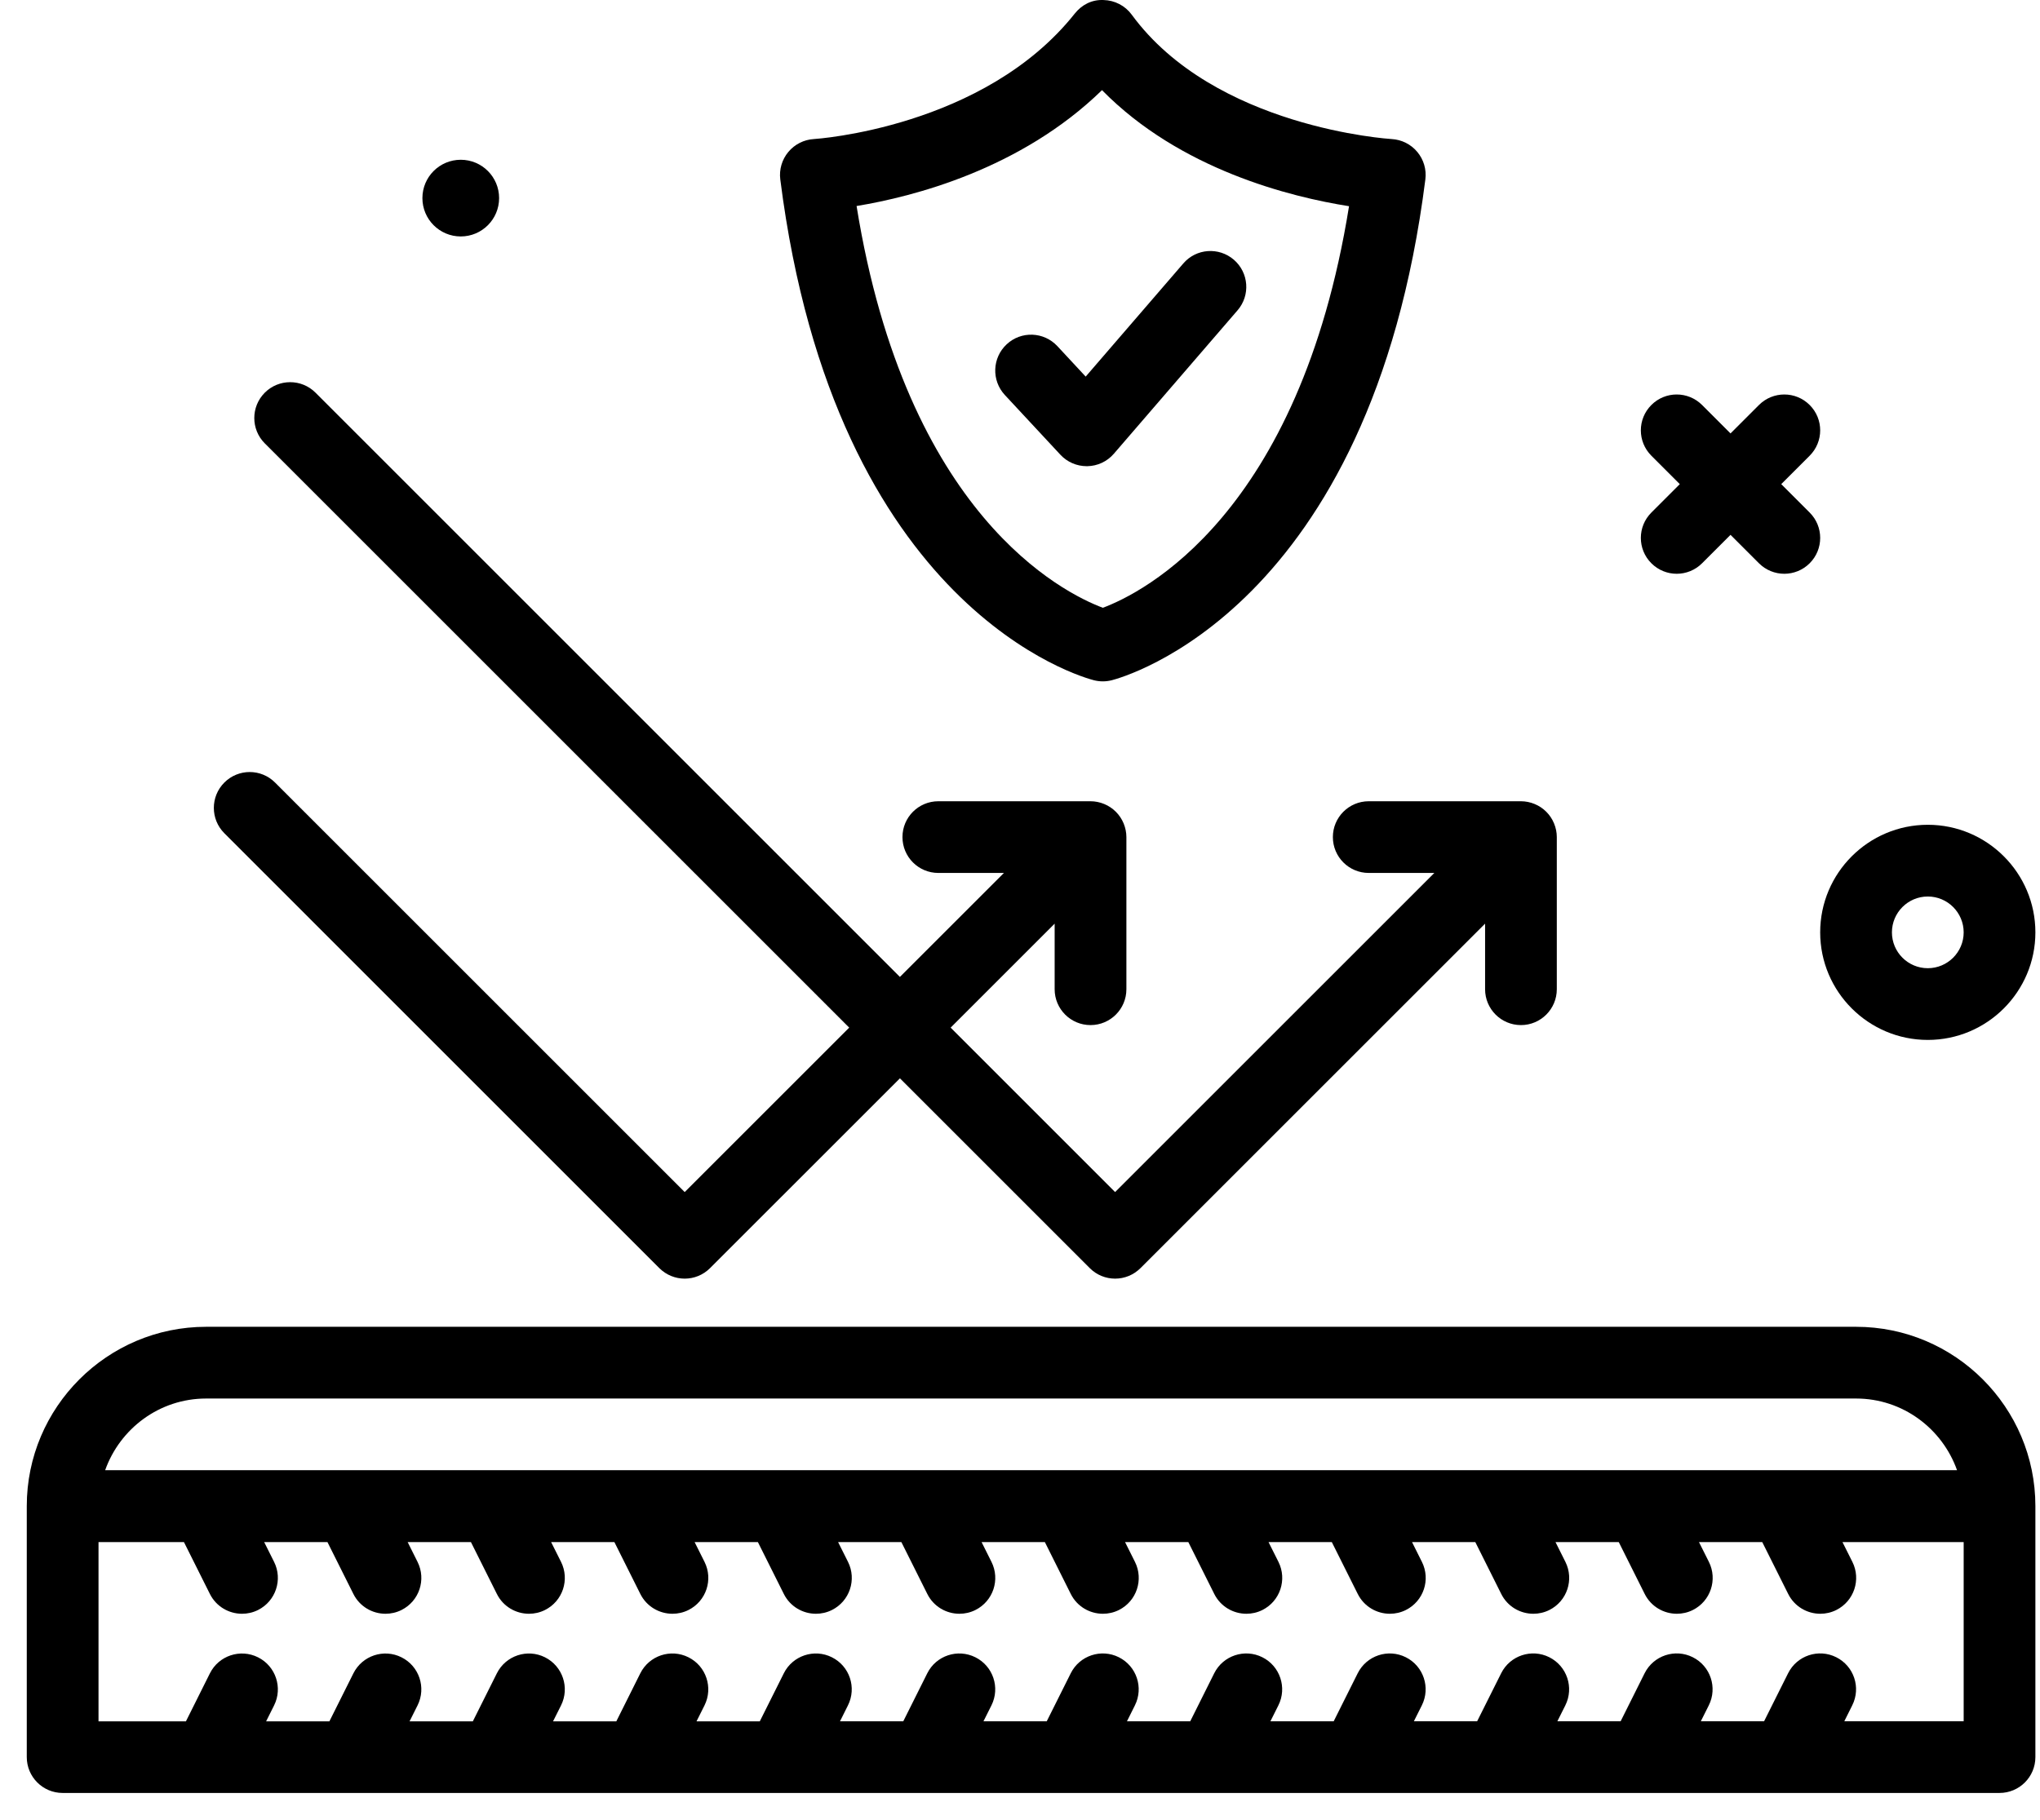 <svg xmlns="http://www.w3.org/2000/svg" width="65" height="58" viewBox="0 0 65 58" fill="none"><path d="M59.139 42.287H6.568C3.417 42.287 0.853 44.851 0.853 48.001V56.001C0.853 56.632 1.364 57.144 1.996 57.144H63.71C64.342 57.144 64.853 56.632 64.853 56.001V48.001C64.853 44.851 62.29 42.287 59.139 42.287ZM6.568 44.573H59.139C60.627 44.573 61.884 45.531 62.357 46.858H3.35C3.823 45.531 5.08 44.573 6.568 44.573ZM62.568 54.858H58.765L59.018 54.351C59.301 53.786 59.072 53.1 58.507 52.818C57.942 52.535 57.255 52.765 56.974 53.329L56.209 54.859H54.193L54.447 54.352C54.729 53.787 54.501 53.1 53.936 52.818C53.372 52.535 52.684 52.765 52.402 53.329L51.638 54.859H49.622L49.876 54.352C50.158 53.787 49.929 53.101 49.364 52.818C48.8 52.536 48.112 52.765 47.831 53.33L47.066 54.859H45.05L45.304 54.352C45.586 53.787 45.358 53.101 44.793 52.819C44.228 52.536 43.542 52.766 43.26 53.33L42.495 54.86H40.479L40.733 54.352C41.015 53.788 40.786 53.101 40.222 52.819C39.658 52.536 38.969 52.766 38.688 53.33L37.924 54.86H35.908L36.161 54.353C36.444 53.788 36.215 53.102 35.65 52.819C35.085 52.536 34.398 52.766 34.117 53.33L33.352 54.86H31.336L31.59 54.353C31.872 53.788 31.644 53.102 31.079 52.82C30.514 52.537 29.826 52.766 29.545 53.331L28.781 54.86H26.765L27.018 54.353C27.301 53.788 27.072 53.102 26.507 52.82C25.944 52.537 25.255 52.767 24.974 53.331L24.209 54.861H22.193L22.447 54.354C22.729 53.789 22.501 53.102 21.936 52.82C21.37 52.537 20.684 52.767 20.402 53.331L19.638 54.861H17.622L17.876 54.354C18.158 53.789 17.929 53.103 17.364 52.82C16.8 52.538 16.113 52.767 15.831 53.332L15.066 54.861H13.05L13.304 54.354C13.586 53.789 13.358 53.103 12.793 52.821C12.229 52.538 11.542 52.768 11.26 53.332L10.495 54.862H8.479L8.733 54.354C9.015 53.79 8.786 53.103 8.222 52.821C7.656 52.538 6.969 52.768 6.688 53.332L5.924 54.862H3.139V49.148H5.861L6.688 50.802C6.888 51.202 7.292 51.433 7.712 51.433C7.884 51.433 8.058 51.395 8.222 51.313C8.786 51.03 9.015 50.344 8.733 49.779L8.417 49.148H10.433L11.26 50.802C11.46 51.202 11.864 51.433 12.283 51.433C12.455 51.433 12.629 51.395 12.793 51.313C13.358 51.03 13.587 50.344 13.304 49.779L12.989 49.148H15.005L15.832 50.802C16.031 51.202 16.435 51.433 16.855 51.433C17.027 51.433 17.201 51.395 17.365 51.313C17.93 51.03 18.158 50.344 17.876 49.779L17.56 49.148H19.576L20.403 50.802C20.603 51.202 21.007 51.433 21.427 51.433C21.599 51.433 21.773 51.395 21.937 51.313C22.502 51.03 22.73 50.344 22.448 49.779L22.132 49.148H24.148L24.975 50.802C25.175 51.202 25.579 51.433 25.998 51.433C26.17 51.433 26.344 51.395 26.508 51.313C27.073 51.03 27.302 50.344 27.02 49.779L26.704 49.148H28.72L29.547 50.802C29.746 51.202 30.15 51.433 30.57 51.433C30.742 51.433 30.916 51.395 31.08 51.313C31.645 51.03 31.874 50.344 31.591 49.779L31.276 49.148H33.292L34.118 50.802C34.318 51.202 34.722 51.433 35.142 51.433C35.314 51.433 35.488 51.395 35.652 51.313C36.217 51.03 36.445 50.344 36.163 49.779L35.847 49.148H37.863L38.69 50.802C38.89 51.202 39.294 51.433 39.714 51.433C39.886 51.433 40.06 51.395 40.224 51.313C40.788 51.03 41.017 50.344 40.735 49.779L40.419 49.148H42.435L43.262 50.802C43.462 51.202 43.866 51.433 44.285 51.433C44.457 51.433 44.631 51.395 44.795 51.313C45.36 51.03 45.589 50.344 45.306 49.779L44.991 49.148H47.007L47.834 50.802C48.033 51.202 48.437 51.433 48.857 51.433C49.029 51.433 49.203 51.395 49.367 51.313C49.932 51.03 50.16 50.344 49.878 49.779L49.562 49.148H51.578L52.405 50.802C52.605 51.202 53.009 51.433 53.429 51.433C53.601 51.433 53.775 51.395 53.939 51.313C54.504 51.03 54.732 50.344 54.45 49.779L54.134 49.148H56.15L56.977 50.802C57.177 51.202 57.581 51.433 58 51.433C58.172 51.433 58.346 51.395 58.51 51.313C59.075 51.03 59.304 50.344 59.022 49.779L58.706 49.148H62.568V54.858Z" fill="black"></path><path d="M21.008 40.417C21.232 40.64 21.524 40.752 21.816 40.752C22.109 40.752 22.401 40.64 22.624 40.417L28.674 34.368L34.723 40.417C34.946 40.64 35.238 40.752 35.531 40.752C35.823 40.752 36.115 40.64 36.339 40.417L47.319 29.438V31.528C47.319 32.159 47.83 32.671 48.462 32.671C49.093 32.671 49.604 32.159 49.604 31.528V26.679C49.604 26.53 49.574 26.383 49.516 26.243C49.401 25.963 49.178 25.74 48.898 25.625C48.758 25.567 48.61 25.537 48.462 25.537H43.612C42.98 25.537 42.469 26.048 42.469 26.679C42.469 27.311 42.98 27.822 43.612 27.822H45.702L35.53 37.993L30.29 32.752L33.604 29.438V31.528C33.604 32.159 34.115 32.671 34.747 32.671C35.379 32.671 35.89 32.159 35.89 31.528V26.679C35.89 26.53 35.859 26.383 35.802 26.243C35.686 25.963 35.463 25.74 35.184 25.625C35.044 25.567 34.895 25.537 34.747 25.537H29.898C29.266 25.537 28.755 26.048 28.755 26.679C28.755 27.311 29.266 27.822 29.898 27.822H31.988L28.673 31.136L10.053 12.515C9.607 12.069 8.883 12.069 8.437 12.515C7.991 12.962 7.991 13.685 8.437 14.131L27.058 32.752L21.816 37.993L8.764 24.941C8.318 24.494 7.594 24.494 7.148 24.941C6.702 25.387 6.702 26.11 7.148 26.556L21.008 40.417Z" fill="black"></path><path d="M52.617 17.952C52.84 18.175 53.132 18.287 53.425 18.287C53.717 18.287 54.01 18.175 54.233 17.952L55.139 17.046L56.045 17.952C56.268 18.175 56.561 18.287 56.853 18.287C57.145 18.287 57.438 18.175 57.661 17.952C58.108 17.506 58.108 16.782 57.661 16.336L56.755 15.43L57.661 14.524C58.108 14.077 58.108 13.354 57.661 12.908C57.215 12.461 56.492 12.461 56.045 12.908L55.139 13.814L54.233 12.908C53.786 12.461 53.063 12.461 52.617 12.908C52.17 13.354 52.17 14.077 52.617 14.524L53.523 15.43L52.617 16.336C52.17 16.783 52.17 17.506 52.617 17.952Z" fill="black"></path><path d="M61.425 33.144C63.315 33.144 64.853 31.606 64.853 29.716C64.853 27.825 63.315 26.287 61.425 26.287C59.534 26.287 57.996 27.825 57.996 29.716C57.996 31.606 59.534 33.144 61.425 33.144ZM61.425 28.573C62.055 28.573 62.568 29.086 62.568 29.716C62.568 30.346 62.055 30.858 61.425 30.858C60.794 30.858 60.282 30.346 60.282 29.716C60.282 29.086 60.794 28.573 61.425 28.573Z" fill="black"></path><path d="M14.681 7.536C15.356 7.536 15.903 6.988 15.903 6.314C15.903 5.639 15.356 5.092 14.681 5.092C14.006 5.092 13.459 5.639 13.459 6.314C13.459 6.988 14.006 7.536 14.681 7.536Z" fill="black"></path><path d="M34.861 21.682C34.952 21.704 35.045 21.716 35.139 21.716C35.233 21.716 35.325 21.704 35.417 21.682C35.753 21.597 43.676 19.459 45.416 5.717C45.456 5.402 45.362 5.085 45.159 4.842C44.956 4.598 44.66 4.45 44.344 4.432C44.288 4.429 38.704 4.078 36.061 0.469C35.852 0.182 35.518 0.009 35.162 0.001C34.788 -0.017 34.466 0.154 34.244 0.434C31.352 4.076 25.986 4.429 25.931 4.432C25.616 4.45 25.321 4.6 25.118 4.843C24.916 5.086 24.822 5.403 24.862 5.717C26.602 19.459 34.525 21.597 34.861 21.682ZM35.113 2.873C37.603 5.409 41.131 6.28 42.984 6.572C41.398 16.429 36.395 18.901 35.14 19.371C33.872 18.895 28.877 16.417 27.293 6.566C29.102 6.268 32.528 5.392 35.113 2.873Z" fill="black"></path><path d="M33.788 14.494C34.005 14.727 34.308 14.858 34.626 14.858H34.647C34.972 14.852 35.278 14.708 35.49 14.462L39.432 9.89C39.845 9.412 39.792 8.691 39.314 8.278C38.834 7.865 38.113 7.918 37.702 8.398L34.593 12.003L33.69 11.031C33.258 10.569 32.536 10.543 32.076 10.973C31.614 11.402 31.587 12.125 32.016 12.588L33.788 14.494Z" fill="black"></path></svg>